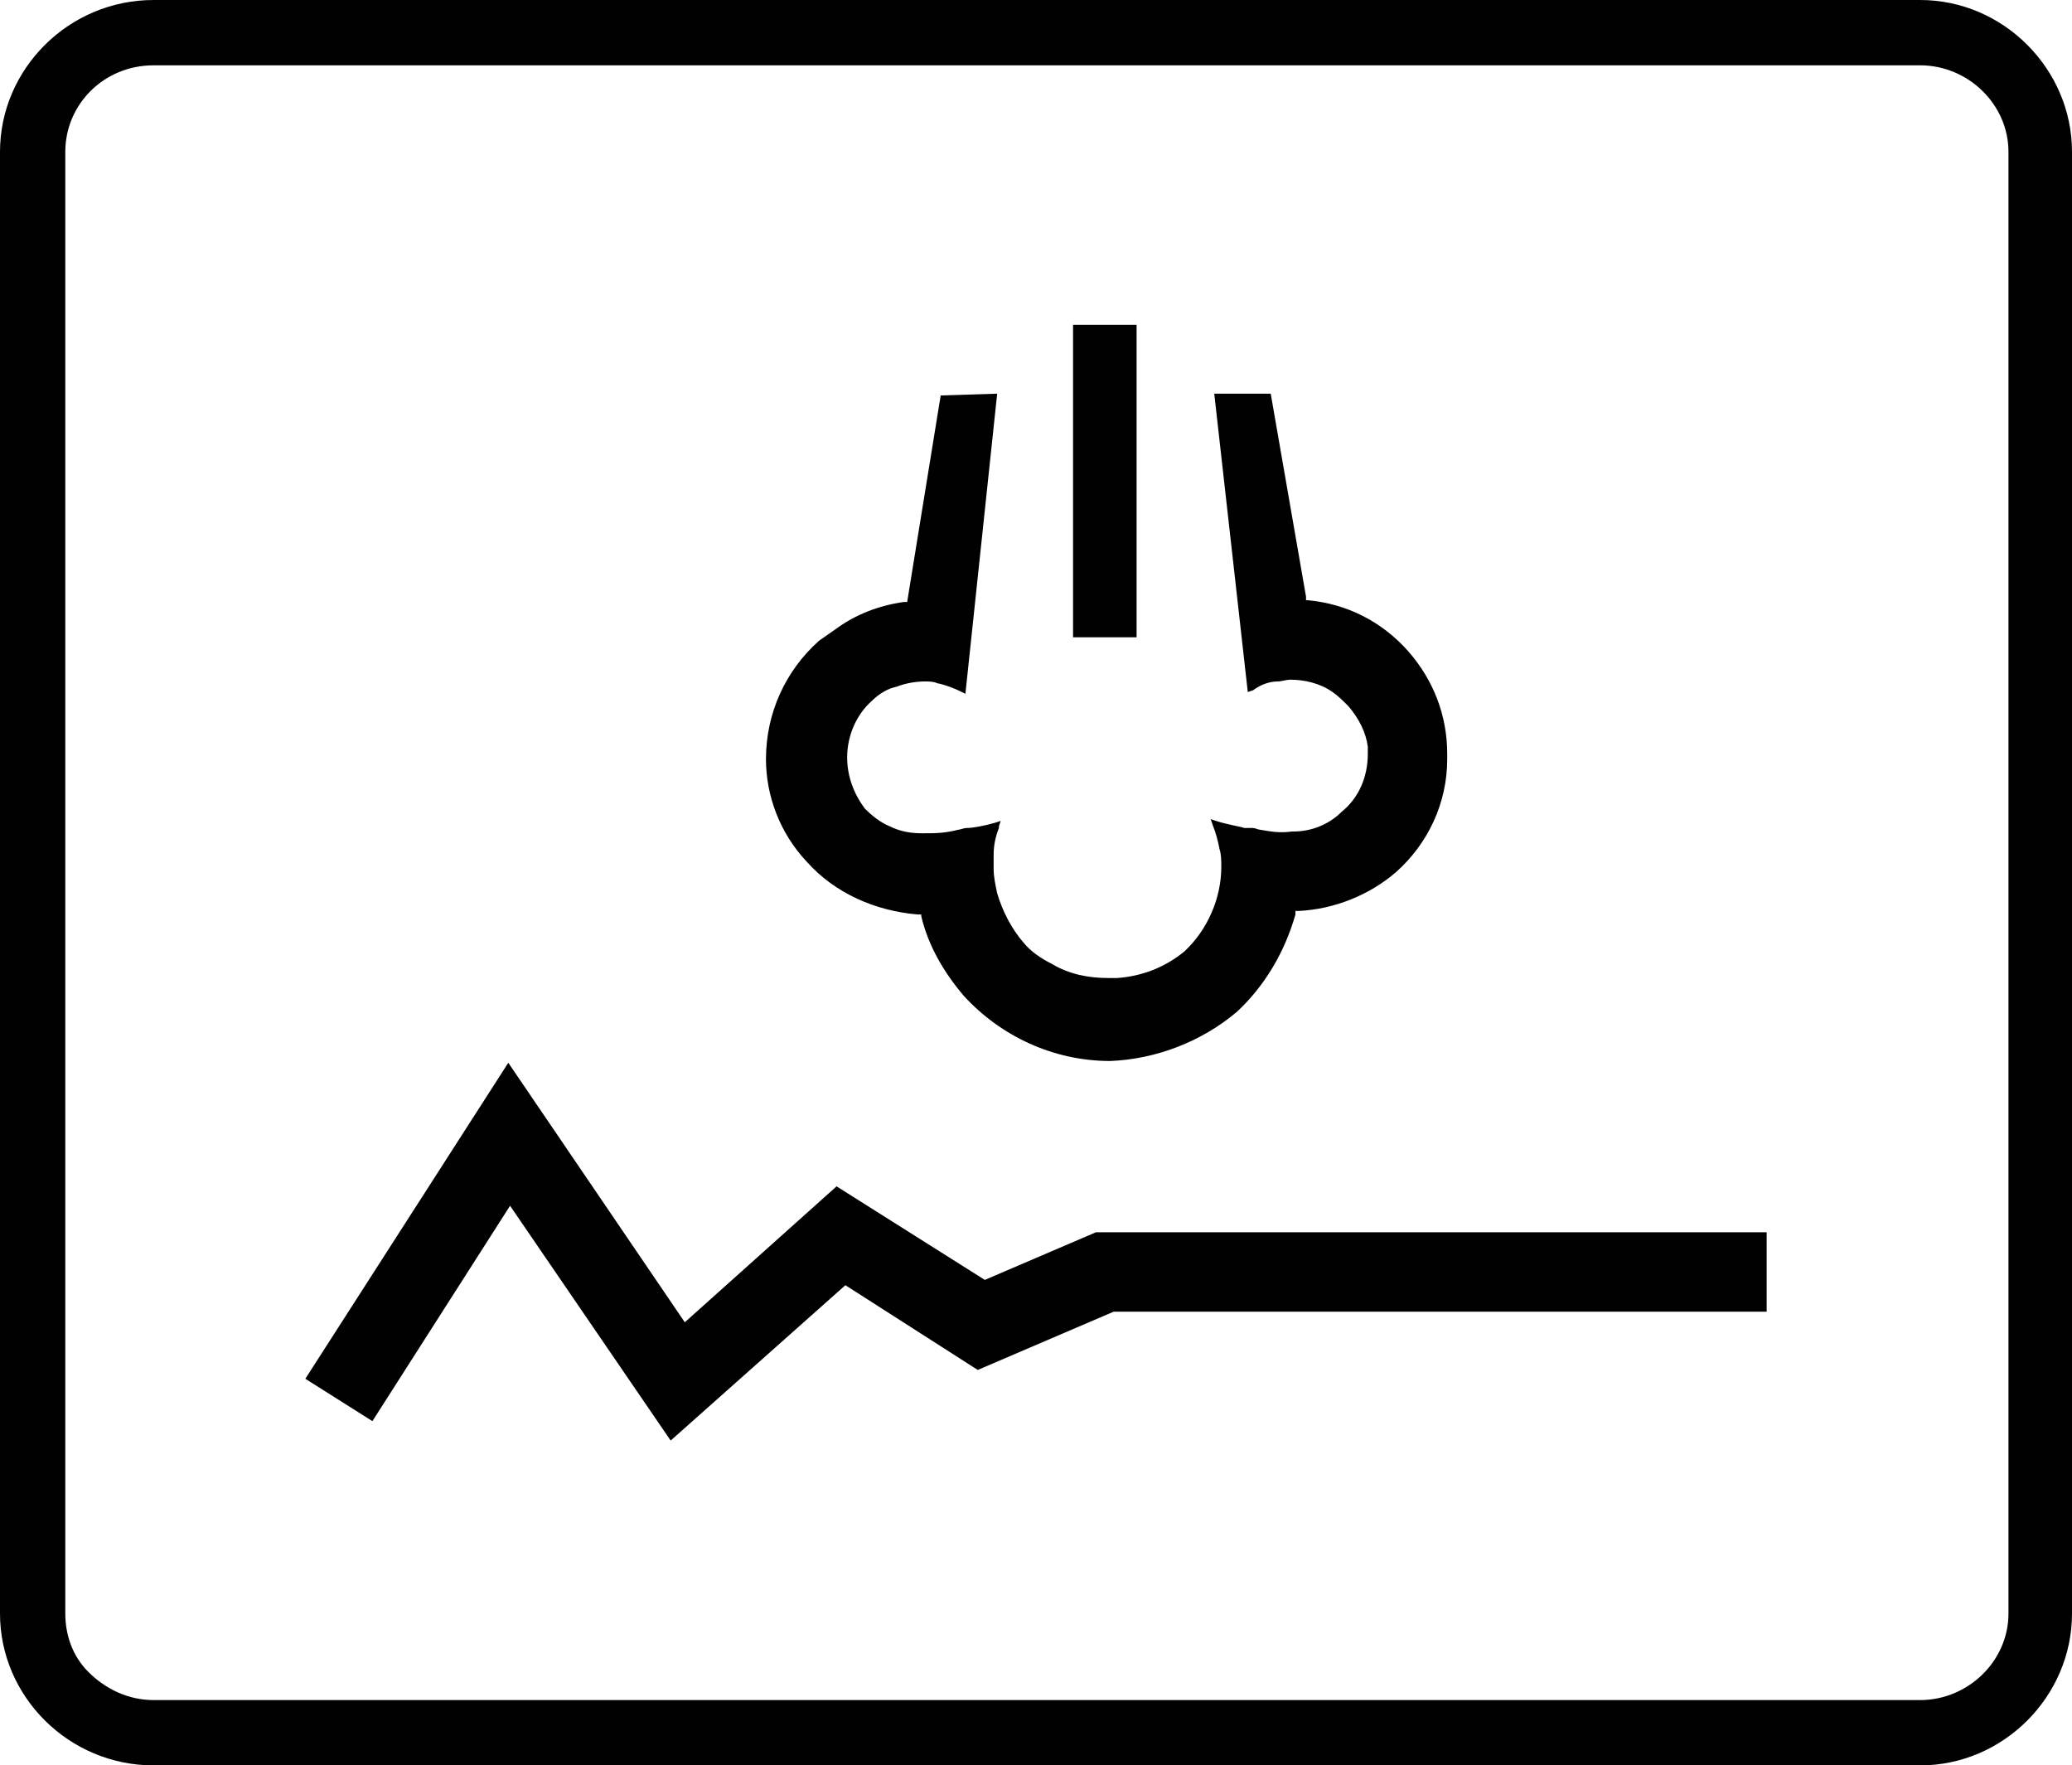 <?xml version="1.0" encoding="utf-8"?>
<!-- Generator: Adobe Illustrator 28.0.0, SVG Export Plug-In . SVG Version: 6.00 Build 0)  -->
<svg version="1.1" id="Ebene_1" xmlns="http://www.w3.org/2000/svg" xmlns:xlink="http://www.w3.org/1999/xlink" x="0px" y="0px"
	 viewBox="0 0 117.4 100" style="enable-background:new 0 0 117.4 100;" xml:space="preserve">
<style type="text/css">
	.st0{fill-rule:evenodd;clip-rule:evenodd;fill:#010101;}
</style>
<path id="_4" vector-effect="non-scaling-stroke" class="st0" d="M108.8,0H8.7C3.9,0,0,3.9,0,8.6v82.8c0,4.7,3.9,8.6,8.7,8.6h100.1
	c4.7,0,8.6-3.9,8.6-8.6V8.6C117.4,3.9,113.5,0,108.8,0z M108.8,96.3H8.7c-1.4,0-2.7-0.6-3.7-1.6c-0.9-0.9-1.3-2.1-1.3-3.3V8.6
	c0-2.7,2.2-4.9,5-4.9h100.1c2.7,0,5,2.2,5,4.9v82.8C113.8,94.1,111.5,96.3,108.8,96.3z M52,51.8h0.2v0.1c0.4,1.7,1.3,3.2,2.4,4.5
	c2.1,2.3,5.1,3.7,8.3,3.7c2.6-0.1,5.2-1.1,7.2-2.8c1.6-1.5,2.7-3.4,3.3-5.5v-0.2h0.2c2-0.1,4-0.9,5.5-2.2c1.8-1.6,2.9-3.9,2.9-6.4
	c0-0.1,0-0.2,0-0.3c0-2.2-0.8-4.2-2.2-5.8c-1.5-1.7-3.5-2.7-5.7-2.9H74v-0.2l-2-11.5h-3.2l1.9,16.9l0.3-0.1c0.4-0.3,0.9-0.5,1.4-0.5
	c0.2,0,0.5-0.1,0.7-0.1c0,0,0,0,0,0c0.8,0,1.7,0.2,2.4,0.7c0.3,0.2,0.6,0.5,0.9,0.8c0.6,0.7,1,1.5,1.1,2.3c0,0.2,0,0.3,0,0.4
	c0,1.3-0.5,2.5-1.5,3.3c-0.7,0.7-1.7,1.1-2.7,1.1c0,0-0.1,0-0.1,0c-0.7,0.1-1.2,0-1.8-0.1c-0.1,0-0.3-0.1-0.4-0.1h-0.5
	c-0.3-0.1-1-0.2-1.6-0.4l-0.3-0.1l0.1,0.3c0.2,0.5,0.3,0.9,0.4,1.4c0.1,0.3,0.1,0.7,0.1,1c0,1.8-0.8,3.6-2.1,4.8
	c-1.1,0.9-2.4,1.4-3.8,1.5c-0.2,0-0.3,0-0.5,0c-1.1,0-2.2-0.2-3.2-0.8c-0.6-0.3-1.2-0.7-1.6-1.2c-0.7-0.8-1.2-1.8-1.5-2.8
	c-0.1-0.5-0.2-0.9-0.2-1.4c0-0.3,0-0.5,0-0.8c0-0.5,0.1-1,0.3-1.5c0,0,0-0.1,0-0.1l0.1-0.3l-0.3,0.1c-0.7,0.2-1.3,0.3-1.6,0.3
	c-0.2,0-0.4,0.1-0.5,0.1c-0.8,0.2-1.3,0.2-1.9,0.2c-0.1,0-0.2,0-0.2,0c-0.6,0-1.2-0.1-1.8-0.4c-0.5-0.2-1-0.6-1.4-1
	C48.4,45,48,44,48,42.9c0-1.2,0.5-2.4,1.4-3.2c0.4-0.4,0.9-0.7,1.4-0.8c0.5-0.2,1.1-0.3,1.6-0.3c0.2,0,0.5,0,0.7,0.1
	c0.5,0.1,1,0.3,1.4,0.5l0.2,0.1l1.8-17l-3.2,0.1l-1.9,11.7h-0.2c-1.4,0.2-2.7,0.7-3.8,1.5c-0.3,0.2-0.7,0.5-1,0.7
	c-1.9,1.7-3,4.1-3,6.7c0,2.1,0.8,4.2,2.3,5.8C47.3,50.6,49.6,51.6,52,51.8L52,51.8z M55.8,72.5l-8.4-5.3l-8.6,7.7l-10-14.7
	L17.3,78.1l3.8,2.4l7.8-12.2L38,81.6l9.9-8.8l7.5,4.8l7.7-3.3h37v-4.5h-38C62.1,69.8,55.8,72.5,55.8,72.5z M64.4,18.4h-3.6v17.7h3.6
	V18.4z"/>
</svg>
